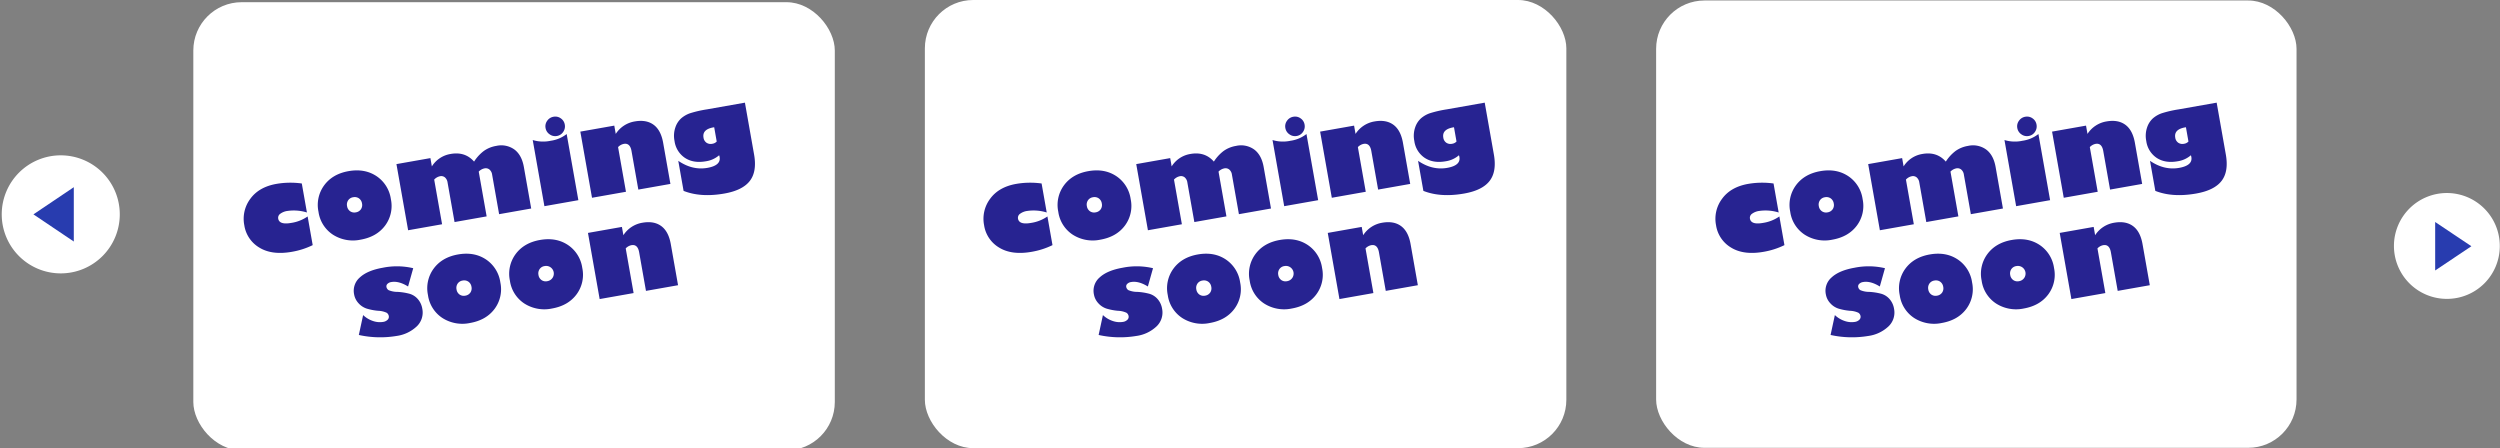 <svg xmlns="http://www.w3.org/2000/svg" xmlns:xlink="http://www.w3.org/1999/xlink" width="1138" height="204" viewBox="0 0 1138 204"><rect x="0" y="0" width="1138" height="204" fill="#808080" stroke="none"/><defs><clipPath id="a"><rect width="1138" height="204" transform="translate(355 136)" fill="rgba(255,0,0,0.3)"/></clipPath><clipPath id="b"><rect width="414" height="344" transform="translate(0 0)" fill="none" stroke="#707070" stroke-width="1"/></clipPath><clipPath id="c"><rect width="386" height="308" transform="translate(0 0)" fill="none" stroke="#707070" stroke-width="1"/></clipPath><clipPath id="d"><rect width="406.117" height="327.119" fill="none" stroke="#707070" stroke-width="1"/></clipPath></defs><g transform="translate(-355 -136)" clip-path="url(#a)"><path d="M23.96,48.185A24.093,24.093,0,1,0,0,24.092,24.026,24.026,0,0,0,23.96,48.185Z" transform="translate(1444.723 272.048) rotate(-90)" fill="#fff"/><path d="M11.032,16.478,0,0H22.064L11.032,16.478,0,0H22.064Z" transform="translate(1463.491 259.12) rotate(-90)" fill="#283caf"/><g transform="translate(382 49)"><g transform="translate(0 0)" clip-path="url(#b)"><g transform="translate(61.196 87.899)"><rect width="292" height="204" rx="22" transform="translate(-0.195 0.101)" fill="#fff"/></g></g></g><g transform="translate(723 66)"><g transform="translate(0 0)" clip-path="url(#c)"><g transform="translate(53.407 70.097)"><rect width="292" height="204" rx="22" transform="translate(-0.407 -0.097)" fill="#fff"/></g></g></g><g transform="translate(1052.124 57.228)"><g clip-path="url(#d)"><g transform="translate(56.745 78.998)"><rect width="291.514" height="203.615" rx="22" fill="#fff"/></g></g></g><path d="M26.867,53.735A26.867,26.867,0,1,0,0,26.867,26.867,26.867,0,0,0,26.867,53.735Z" transform="translate(409.524 206.71) rotate(90)" fill="#fff"/><path d="M12.371,18.377,0,0H24.741L12.371,18.377,0,0H24.741Z" transform="translate(388.594 221.207) rotate(90)" fill="#283caf"/><path d="M-88.209-29.377v13.406a20.1,20.1,0,0,0-8.582-2.234,7.1,7.1,0,0,0-3.517.724,2.216,2.216,0,0,0-1.257,1.993q0,2.945,5.459,2.945a17.648,17.648,0,0,0,7.9-1.6V-.889A34.81,34.81,0,0,1-98.035.457q-9.191,0-14.219-4.418a14.285,14.285,0,0,1-5.027-11.223,15.188,15.188,0,0,1,4.8-11.413q4.8-4.608,12.873-4.608A37.719,37.719,0,0,1-88.209-29.377ZM-66.286.457a16.888,16.888,0,0,1-11.972-4.38,14.866,14.866,0,0,1-4.71-11.413,15.089,15.089,0,0,1,4.646-11.451q4.646-4.418,12.035-4.418,7.439,0,12.1,4.418a15.068,15.068,0,0,1,4.659,11.451,14.956,14.956,0,0,1-4.659,11.4Q-58.847.457-66.286.457Zm0-19.6a3.3,3.3,0,0,0-2.476.978,3.469,3.469,0,0,0-.952,2.526,3.425,3.425,0,0,0,.952,2.514,3.325,3.325,0,0,0,2.476.965,3.4,3.4,0,0,0,2.514-.965,3.4,3.4,0,0,0,.965-2.514,3.433,3.433,0,0,0-.965-2.539A3.4,3.4,0,0,0-66.286-19.145ZM-28.57-30.57v3.834a12.359,12.359,0,0,1,9.42-4.088q6.678,0,9.877,5.281A18.576,18.576,0,0,1-4.03-29.555,13.457,13.457,0,0,1,1.9-30.824a10.257,10.257,0,0,1,7.846,3.047q2.869,3.047,2.869,8.582V0H-2.214V-18.256a3.678,3.678,0,0,0-.8-2.526,2.667,2.667,0,0,0-2.095-.9,4.985,4.985,0,0,0-2.869.99V0H-22.806V-18.256a3.767,3.767,0,0,0-.774-2.514,2.632,2.632,0,0,0-2.12-.914,4.986,4.986,0,0,0-2.869,1.041V0H-44.261V-30.57Zm58.46.1a4.3,4.3,0,0,1-3.148-1.32,4.3,4.3,0,0,1-1.32-3.148,4.215,4.215,0,0,1,1.32-3.123,4.34,4.34,0,0,1,3.148-1.295,4.256,4.256,0,0,1,3.123,1.295,4.256,4.256,0,0,1,1.295,3.123,4.34,4.34,0,0,1-1.295,3.148A4.215,4.215,0,0,1,29.89-30.469Zm4.52-.1V0H18.718V-30.57a16.253,16.253,0,0,0,8.049,1.752A15.151,15.151,0,0,0,34.41-30.57Zm22,0v3.834a12.728,12.728,0,0,1,9.471-4.088q5.357,0,8.214,2.983t2.856,8.849V0H62.122V-17.824q0-3.809-2.895-3.809a4.919,4.919,0,0,0-2.818.99V0H40.718V-30.57Zm60.364.051V-6.551q0,7.846-4,11.489T100.4,8.582q-10.918,0-18.1-4.418V-9.725Q87.9-4.266,94.785-4.266q6.348,0,6.348-3.91a4.686,4.686,0,0,0-.076-.812,11.856,11.856,0,0,1-6.449,1.65q-5.687,0-9.052-3.148a10.994,10.994,0,0,1-3.364-8.43A11.823,11.823,0,0,1,83.626-24.9a9.73,9.73,0,0,1,3.352-3.644A12.56,12.56,0,0,1,91.231-30.1a51.211,51.211,0,0,1,7.922-.419Zm-15.717,8.582H100.7q-5.256,0-5.256,3.834a3.354,3.354,0,0,0,.939,2.5,3.389,3.389,0,0,0,2.488.927,3.361,3.361,0,0,0,2.184-.66Zm-175.7,64.967,3.5-8.582a11.846,11.846,0,0,0,3.91,3.415,9.428,9.428,0,0,0,4.494,1.231,3.613,3.613,0,0,0,2.2-.609,1.875,1.875,0,0,0,.825-1.574,2.242,2.242,0,0,0-.7-1.638A10.138,10.138,0,0,0-64.1,33.711a25.685,25.685,0,0,1-4.951-1.892,8.59,8.59,0,0,1-3.212-3.034,7.952,7.952,0,0,1-1.282-4.367,7.987,7.987,0,0,1,3.923-7.1q3.923-2.526,11.007-2.526A32.332,32.332,0,0,1-44.983,17.41l-3.758,7.795q-3.707-3.326-7.16-3.326a3.118,3.118,0,0,0-1.854.508,1.534,1.534,0,0,0-.711,1.295,2.165,2.165,0,0,0,.724,1.625A10.379,10.379,0,0,0-53.9,26.779a26.589,26.589,0,0,1,5.243,1.8,7.839,7.839,0,0,1,3.3,3.047,8.784,8.784,0,0,1,1.231,4.646,8.676,8.676,0,0,1-3.821,7.452,16.626,16.626,0,0,1-9.89,2.729A45.127,45.127,0,0,1-74.639,43.029Zm50.818,3.428a16.888,16.888,0,0,1-11.972-4.38A14.866,14.866,0,0,1-40.5,30.664a15.089,15.089,0,0,1,4.646-11.451q4.646-4.418,12.035-4.418,7.439,0,12.1,4.418A15.068,15.068,0,0,1-7.064,30.664a14.956,14.956,0,0,1-4.659,11.4Q-16.382,46.457-23.822,46.457Zm0-19.6a3.3,3.3,0,0,0-2.476.978,3.469,3.469,0,0,0-.952,2.526,3.425,3.425,0,0,0,.952,2.514,3.325,3.325,0,0,0,2.476.965,3.4,3.4,0,0,0,2.514-.965,3.4,3.4,0,0,0,.965-2.514,3.433,3.433,0,0,0-.965-2.539A3.4,3.4,0,0,0-23.822,26.855Zm37.868,19.6a16.888,16.888,0,0,1-11.972-4.38,14.866,14.866,0,0,1-4.71-11.413A15.089,15.089,0,0,1,2.011,19.213q4.646-4.418,12.035-4.418,7.439,0,12.1,4.418A15.068,15.068,0,0,1,30.8,30.664a14.956,14.956,0,0,1-4.659,11.4Q21.486,46.457,14.047,46.457Zm0-19.6a3.3,3.3,0,0,0-2.476.978,3.469,3.469,0,0,0-.952,2.526,3.425,3.425,0,0,0,.952,2.514,3.325,3.325,0,0,0,2.476.965,3.493,3.493,0,1,0,0-6.982ZM51.813,15.43v3.834a12.728,12.728,0,0,1,9.471-4.088q5.357,0,8.214,2.983t2.856,8.849V46H57.526V28.176q0-3.809-2.895-3.809a4.919,4.919,0,0,0-2.818.99V46H36.122V15.43Z" transform="matrix(0.985, -0.174, 0.174, 0.985, 584.377, 233.109)" fill="#272391"/><path d="M-88.209-29.377v13.406a20.1,20.1,0,0,0-8.582-2.234,7.1,7.1,0,0,0-3.517.724,2.216,2.216,0,0,0-1.257,1.993q0,2.945,5.459,2.945a17.648,17.648,0,0,0,7.9-1.6V-.889A34.81,34.81,0,0,1-98.035.457q-9.191,0-14.219-4.418a14.285,14.285,0,0,1-5.027-11.223,15.188,15.188,0,0,1,4.8-11.413q4.8-4.608,12.873-4.608A37.719,37.719,0,0,1-88.209-29.377ZM-66.286.457a16.888,16.888,0,0,1-11.972-4.38,14.866,14.866,0,0,1-4.71-11.413,15.089,15.089,0,0,1,4.646-11.451q4.646-4.418,12.035-4.418,7.439,0,12.1,4.418a15.068,15.068,0,0,1,4.659,11.451,14.956,14.956,0,0,1-4.659,11.4Q-58.847.457-66.286.457Zm0-19.6a3.3,3.3,0,0,0-2.476.978,3.469,3.469,0,0,0-.952,2.526,3.425,3.425,0,0,0,.952,2.514,3.325,3.325,0,0,0,2.476.965,3.4,3.4,0,0,0,2.514-.965,3.4,3.4,0,0,0,.965-2.514,3.433,3.433,0,0,0-.965-2.539A3.4,3.4,0,0,0-66.286-19.145ZM-28.57-30.57v3.834a12.359,12.359,0,0,1,9.42-4.088q6.678,0,9.877,5.281A18.576,18.576,0,0,1-4.03-29.555,13.457,13.457,0,0,1,1.9-30.824a10.257,10.257,0,0,1,7.846,3.047q2.869,3.047,2.869,8.582V0H-2.214V-18.256a3.678,3.678,0,0,0-.8-2.526,2.667,2.667,0,0,0-2.095-.9,4.985,4.985,0,0,0-2.869.99V0H-22.806V-18.256a3.767,3.767,0,0,0-.774-2.514,2.632,2.632,0,0,0-2.12-.914,4.986,4.986,0,0,0-2.869,1.041V0H-44.261V-30.57Zm58.46.1a4.3,4.3,0,0,1-3.148-1.32,4.3,4.3,0,0,1-1.32-3.148,4.215,4.215,0,0,1,1.32-3.123,4.34,4.34,0,0,1,3.148-1.295,4.256,4.256,0,0,1,3.123,1.295,4.256,4.256,0,0,1,1.295,3.123,4.34,4.34,0,0,1-1.295,3.148A4.215,4.215,0,0,1,29.89-30.469Zm4.52-.1V0H18.718V-30.57a16.253,16.253,0,0,0,8.049,1.752A15.151,15.151,0,0,0,34.41-30.57Zm22,0v3.834a12.728,12.728,0,0,1,9.471-4.088q5.357,0,8.214,2.983t2.856,8.849V0H62.122V-17.824q0-3.809-2.895-3.809a4.919,4.919,0,0,0-2.818.99V0H40.718V-30.57Zm60.364.051V-6.551q0,7.846-4,11.489T100.4,8.582q-10.918,0-18.1-4.418V-9.725Q87.9-4.266,94.785-4.266q6.348,0,6.348-3.91a4.686,4.686,0,0,0-.076-.812,11.856,11.856,0,0,1-6.449,1.65q-5.687,0-9.052-3.148a10.994,10.994,0,0,1-3.364-8.43A11.823,11.823,0,0,1,83.626-24.9a9.73,9.73,0,0,1,3.352-3.644A12.56,12.56,0,0,1,91.231-30.1a51.211,51.211,0,0,1,7.922-.419Zm-15.717,8.582H100.7q-5.256,0-5.256,3.834a3.354,3.354,0,0,0,.939,2.5,3.389,3.389,0,0,0,2.488.927,3.361,3.361,0,0,0,2.184-.66Zm-175.7,64.967,3.5-8.582a11.846,11.846,0,0,0,3.91,3.415,9.428,9.428,0,0,0,4.494,1.231,3.613,3.613,0,0,0,2.2-.609,1.875,1.875,0,0,0,.825-1.574,2.242,2.242,0,0,0-.7-1.638A10.138,10.138,0,0,0-64.1,33.711a25.685,25.685,0,0,1-4.951-1.892,8.59,8.59,0,0,1-3.212-3.034,7.952,7.952,0,0,1-1.282-4.367,7.987,7.987,0,0,1,3.923-7.1q3.923-2.526,11.007-2.526A32.332,32.332,0,0,1-44.983,17.41l-3.758,7.795q-3.707-3.326-7.16-3.326a3.118,3.118,0,0,0-1.854.508,1.534,1.534,0,0,0-.711,1.295,2.165,2.165,0,0,0,.724,1.625A10.379,10.379,0,0,0-53.9,26.779a26.589,26.589,0,0,1,5.243,1.8,7.839,7.839,0,0,1,3.3,3.047,8.784,8.784,0,0,1,1.231,4.646,8.676,8.676,0,0,1-3.821,7.452,16.626,16.626,0,0,1-9.89,2.729A45.127,45.127,0,0,1-74.639,43.029Zm50.818,3.428a16.888,16.888,0,0,1-11.972-4.38A14.866,14.866,0,0,1-40.5,30.664a15.089,15.089,0,0,1,4.646-11.451q4.646-4.418,12.035-4.418,7.439,0,12.1,4.418A15.068,15.068,0,0,1-7.064,30.664a14.956,14.956,0,0,1-4.659,11.4Q-16.382,46.457-23.822,46.457Zm0-19.6a3.3,3.3,0,0,0-2.476.978,3.469,3.469,0,0,0-.952,2.526,3.425,3.425,0,0,0,.952,2.514,3.325,3.325,0,0,0,2.476.965,3.4,3.4,0,0,0,2.514-.965,3.4,3.4,0,0,0,.965-2.514,3.433,3.433,0,0,0-.965-2.539A3.4,3.4,0,0,0-23.822,26.855Zm37.868,19.6a16.888,16.888,0,0,1-11.972-4.38,14.866,14.866,0,0,1-4.71-11.413A15.089,15.089,0,0,1,2.011,19.213q4.646-4.418,12.035-4.418,7.439,0,12.1,4.418A15.068,15.068,0,0,1,30.8,30.664a14.956,14.956,0,0,1-4.659,11.4Q21.486,46.457,14.047,46.457Zm0-19.6a3.3,3.3,0,0,0-2.476.978,3.469,3.469,0,0,0-.952,2.526,3.425,3.425,0,0,0,.952,2.514,3.325,3.325,0,0,0,2.476.965,3.493,3.493,0,1,0,0-6.982ZM51.813,15.43v3.834a12.728,12.728,0,0,1,9.471-4.088q5.357,0,8.214,2.983t2.856,8.849V46H57.526V28.176q0-3.809-2.895-3.809a4.919,4.919,0,0,0-2.818.99V46H36.122V15.43Z" transform="matrix(0.985, -0.174, 0.174, 0.985, 921.132, 233.109)" fill="#272391"/><path d="M-88.209-29.377v13.406a20.1,20.1,0,0,0-8.582-2.234,7.1,7.1,0,0,0-3.517.724,2.216,2.216,0,0,0-1.257,1.993q0,2.945,5.459,2.945a17.648,17.648,0,0,0,7.9-1.6V-.889A34.81,34.81,0,0,1-98.035.457q-9.191,0-14.219-4.418a14.285,14.285,0,0,1-5.027-11.223,15.188,15.188,0,0,1,4.8-11.413q4.8-4.608,12.873-4.608A37.719,37.719,0,0,1-88.209-29.377ZM-66.286.457a16.888,16.888,0,0,1-11.972-4.38,14.866,14.866,0,0,1-4.71-11.413,15.089,15.089,0,0,1,4.646-11.451q4.646-4.418,12.035-4.418,7.439,0,12.1,4.418a15.068,15.068,0,0,1,4.659,11.451,14.956,14.956,0,0,1-4.659,11.4Q-58.847.457-66.286.457Zm0-19.6a3.3,3.3,0,0,0-2.476.978,3.469,3.469,0,0,0-.952,2.526,3.425,3.425,0,0,0,.952,2.514,3.325,3.325,0,0,0,2.476.965,3.4,3.4,0,0,0,2.514-.965,3.4,3.4,0,0,0,.965-2.514,3.433,3.433,0,0,0-.965-2.539A3.4,3.4,0,0,0-66.286-19.145ZM-28.57-30.57v3.834a12.359,12.359,0,0,1,9.42-4.088q6.678,0,9.877,5.281A18.576,18.576,0,0,1-4.03-29.555,13.457,13.457,0,0,1,1.9-30.824a10.257,10.257,0,0,1,7.846,3.047q2.869,3.047,2.869,8.582V0H-2.214V-18.256a3.678,3.678,0,0,0-.8-2.526,2.667,2.667,0,0,0-2.095-.9,4.985,4.985,0,0,0-2.869.99V0H-22.806V-18.256a3.767,3.767,0,0,0-.774-2.514,2.632,2.632,0,0,0-2.12-.914,4.986,4.986,0,0,0-2.869,1.041V0H-44.261V-30.57Zm58.46.1a4.3,4.3,0,0,1-3.148-1.32,4.3,4.3,0,0,1-1.32-3.148,4.215,4.215,0,0,1,1.32-3.123,4.34,4.34,0,0,1,3.148-1.295,4.256,4.256,0,0,1,3.123,1.295,4.256,4.256,0,0,1,1.295,3.123,4.34,4.34,0,0,1-1.295,3.148A4.215,4.215,0,0,1,29.89-30.469Zm4.52-.1V0H18.718V-30.57a16.253,16.253,0,0,0,8.049,1.752A15.151,15.151,0,0,0,34.41-30.57Zm22,0v3.834a12.728,12.728,0,0,1,9.471-4.088q5.357,0,8.214,2.983t2.856,8.849V0H62.122V-17.824q0-3.809-2.895-3.809a4.919,4.919,0,0,0-2.818.99V0H40.718V-30.57Zm60.364.051V-6.551q0,7.846-4,11.489T100.4,8.582q-10.918,0-18.1-4.418V-9.725Q87.9-4.266,94.785-4.266q6.348,0,6.348-3.91a4.686,4.686,0,0,0-.076-.812,11.856,11.856,0,0,1-6.449,1.65q-5.687,0-9.052-3.148a10.994,10.994,0,0,1-3.364-8.43A11.823,11.823,0,0,1,83.626-24.9a9.73,9.73,0,0,1,3.352-3.644A12.56,12.56,0,0,1,91.231-30.1a51.211,51.211,0,0,1,7.922-.419Zm-15.717,8.582H100.7q-5.256,0-5.256,3.834a3.354,3.354,0,0,0,.939,2.5,3.389,3.389,0,0,0,2.488.927,3.361,3.361,0,0,0,2.184-.66Zm-175.7,64.967,3.5-8.582a11.846,11.846,0,0,0,3.91,3.415,9.428,9.428,0,0,0,4.494,1.231,3.613,3.613,0,0,0,2.2-.609,1.875,1.875,0,0,0,.825-1.574,2.242,2.242,0,0,0-.7-1.638A10.138,10.138,0,0,0-64.1,33.711a25.685,25.685,0,0,1-4.951-1.892,8.59,8.59,0,0,1-3.212-3.034,7.952,7.952,0,0,1-1.282-4.367,7.987,7.987,0,0,1,3.923-7.1q3.923-2.526,11.007-2.526A32.332,32.332,0,0,1-44.983,17.41l-3.758,7.795q-3.707-3.326-7.16-3.326a3.118,3.118,0,0,0-1.854.508,1.534,1.534,0,0,0-.711,1.295,2.165,2.165,0,0,0,.724,1.625A10.379,10.379,0,0,0-53.9,26.779a26.589,26.589,0,0,1,5.243,1.8,7.839,7.839,0,0,1,3.3,3.047,8.784,8.784,0,0,1,1.231,4.646,8.676,8.676,0,0,1-3.821,7.452,16.626,16.626,0,0,1-9.89,2.729A45.127,45.127,0,0,1-74.639,43.029Zm50.818,3.428a16.888,16.888,0,0,1-11.972-4.38A14.866,14.866,0,0,1-40.5,30.664a15.089,15.089,0,0,1,4.646-11.451q4.646-4.418,12.035-4.418,7.439,0,12.1,4.418A15.068,15.068,0,0,1-7.064,30.664a14.956,14.956,0,0,1-4.659,11.4Q-16.382,46.457-23.822,46.457Zm0-19.6a3.3,3.3,0,0,0-2.476.978,3.469,3.469,0,0,0-.952,2.526,3.425,3.425,0,0,0,.952,2.514,3.325,3.325,0,0,0,2.476.965,3.4,3.4,0,0,0,2.514-.965,3.4,3.4,0,0,0,.965-2.514,3.433,3.433,0,0,0-.965-2.539A3.4,3.4,0,0,0-23.822,26.855Zm37.868,19.6a16.888,16.888,0,0,1-11.972-4.38,14.866,14.866,0,0,1-4.71-11.413A15.089,15.089,0,0,1,2.011,19.213q4.646-4.418,12.035-4.418,7.439,0,12.1,4.418A15.068,15.068,0,0,1,30.8,30.664a14.956,14.956,0,0,1-4.659,11.4Q21.486,46.457,14.047,46.457Zm0-19.6a3.3,3.3,0,0,0-2.476.978,3.469,3.469,0,0,0-.952,2.526,3.425,3.425,0,0,0,.952,2.514,3.325,3.325,0,0,0,2.476.965,3.493,3.493,0,1,0,0-6.982ZM51.813,15.43v3.834a12.728,12.728,0,0,1,9.471-4.088q5.357,0,8.214,2.983t2.856,8.849V46H57.526V28.176q0-3.809-2.895-3.809a4.919,4.919,0,0,0-2.818.99V46H36.122V15.43Z" transform="matrix(0.985, -0.174, 0.174, 0.985, 1254.314, 233.109)" fill="#272391"/></g></svg>